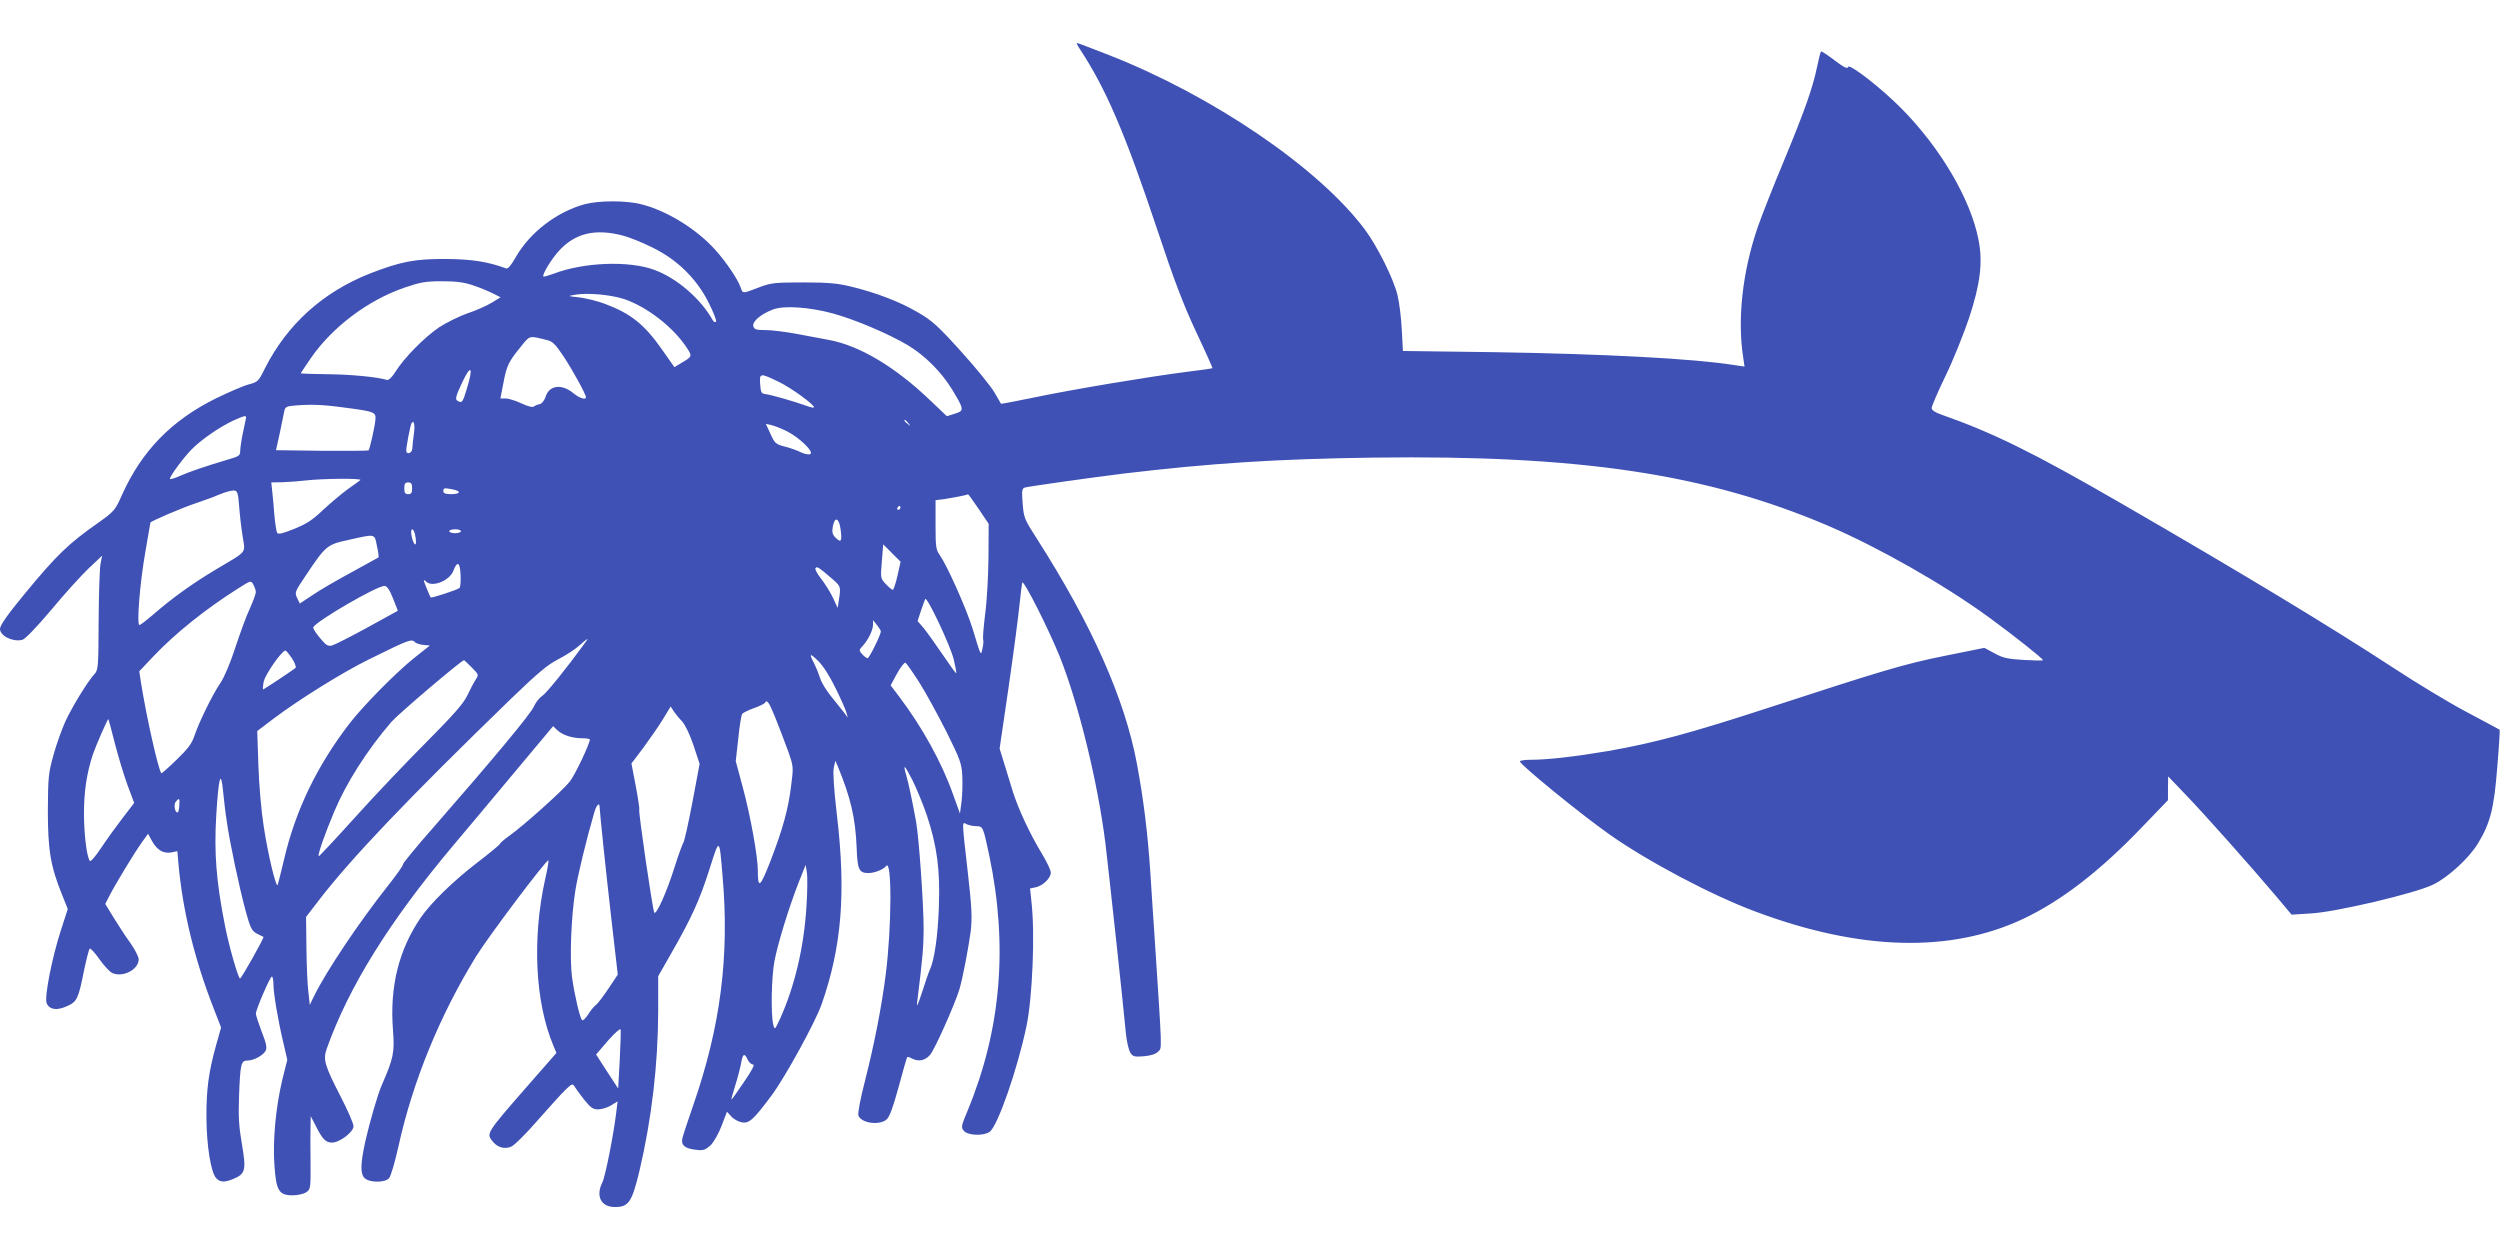 <?xml version="1.0" standalone="no"?>
<!DOCTYPE svg PUBLIC "-//W3C//DTD SVG 20010904//EN"
 "http://www.w3.org/TR/2001/REC-SVG-20010904/DTD/svg10.dtd">
<svg version="1.0" xmlns="http://www.w3.org/2000/svg"
 width="1280pt" height="640pt" viewBox="0 0 1280 640"
 preserveAspectRatio="xMidYMid meet">
<g transform="translate(0,640) scale(0.1,-0.1)"
fill="#3f51b5" stroke="none">
<path d="M5526 6153 c136 -205 234 -433 403 -940 82 -247 130 -373 195 -512
48 -101 85 -185 84 -186 -2 -2 -61 -10 -133 -19 -196 -25 -590 -91 -780 -131
-93 -19 -169 -34 -170 -32 -1 1 -16 27 -33 57 -17 30 -93 124 -170 209 -120
133 -150 160 -223 202 -92 54 -209 99 -339 131 -68 17 -117 22 -245 22 -143 0
-166 -2 -220 -22 -97 -37 -91 -37 -103 -3 -15 42 -74 130 -130 192 -95 106
-247 200 -378 233 -78 20 -213 20 -288 1 -143 -38 -284 -145 -356 -273 -25
-43 -39 -60 -50 -56 -91 34 -174 47 -305 48 -161 1 -232 -13 -390 -74 -241
-95 -424 -260 -538 -485 -33 -67 -37 -71 -83 -83 -27 -7 -103 -40 -169 -72
-228 -113 -379 -269 -480 -493 -36 -81 -40 -85 -124 -145 -150 -105 -211 -164
-371 -358 -90 -109 -130 -165 -130 -184 0 -36 66 -68 114 -56 15 4 71 62 148
153 68 82 154 177 192 213 l69 65 -8 -40 c-5 -22 -9 -154 -10 -292 -1 -241 -2
-254 -22 -275 -35 -38 -113 -166 -148 -241 -18 -40 -46 -117 -61 -172 -26 -93
-28 -113 -29 -285 0 -203 14 -287 74 -434 l28 -70 -33 -102 c-48 -146 -88
-352 -75 -381 15 -33 52 -38 103 -15 52 23 59 36 88 182 12 58 25 108 29 113
4 4 26 -20 50 -54 23 -33 53 -65 66 -71 54 -24 135 18 135 70 0 14 -20 52 -44
86 -24 33 -62 92 -85 129 l-42 69 21 41 c30 59 130 224 167 275 l31 43 22 -40
c26 -45 58 -63 99 -55 l29 6 6 -68 c22 -240 82 -485 178 -732 l40 -103 -26
-92 c-38 -136 -50 -227 -49 -372 1 -142 23 -277 49 -306 20 -23 43 -24 89 -5
62 26 66 45 44 176 -16 92 -19 142 -15 250 6 163 10 180 43 180 32 0 80 26 93
50 8 15 4 37 -20 97 -16 43 -30 85 -30 93 0 21 73 190 82 190 4 0 8 -17 8 -39
0 -46 23 -183 51 -301 l20 -86 -26 -104 c-33 -140 -49 -307 -40 -436 9 -131
23 -154 94 -154 26 0 56 7 69 16 22 15 23 21 22 152 -1 76 -1 160 0 187 l1 50
26 -50 c34 -68 51 -85 83 -85 39 0 110 54 110 84 0 13 -29 80 -64 148 -84 163
-93 193 -73 249 113 317 320 650 644 1036 64 76 206 245 315 376 l200 239 22
-21 c27 -25 76 -41 128 -41 21 0 38 -3 38 -6 0 -22 -77 -184 -103 -216 -36
-46 -237 -226 -309 -277 -27 -19 -48 -38 -48 -41 0 -4 -53 -48 -117 -97 -124
-95 -238 -207 -290 -283 -112 -165 -158 -353 -141 -573 9 -115 3 -145 -57
-282 -21 -47 -63 -193 -85 -291 -25 -114 -26 -166 -2 -187 26 -23 104 -23 124
1 9 9 30 82 48 162 73 333 212 672 398 974 66 106 362 499 370 491 2 -2 -5
-46 -17 -97 -67 -305 -51 -629 42 -851 l16 -38 -162 -185 c-192 -220 -196
-227 -169 -263 26 -35 63 -47 99 -32 16 6 77 67 135 134 59 67 123 138 143
157 32 31 37 33 46 18 5 -9 27 -39 49 -67 34 -43 46 -51 73 -51 17 0 47 9 65
20 l34 21 -7 -58 c-13 -110 -56 -328 -71 -357 -35 -70 -7 -126 64 -126 71 0
87 24 126 185 63 269 95 543 96 819 l0 178 64 112 c107 187 147 275 197 431
53 168 52 169 68 -25 37 -416 -10 -777 -150 -1180 -28 -80 -53 -157 -56 -171
-6 -33 15 -50 71 -56 37 -5 47 -1 74 23 17 17 41 59 57 101 l27 71 22 -24 c11
-13 36 -27 53 -30 38 -8 60 12 154 138 69 93 224 375 256 467 103 295 125 570
78 968 -16 136 -21 220 -16 243 l8 35 13 -30 c65 -158 90 -263 96 -415 4 -112
12 -130 60 -130 32 0 77 18 91 36 30 40 29 -310 -2 -555 -21 -164 -57 -351
-106 -544 -23 -89 -38 -166 -34 -178 13 -39 106 -53 144 -21 15 12 33 61 62
167 22 83 42 151 44 153 2 2 12 -1 23 -7 34 -18 67 -12 93 17 23 24 127 258
151 336 17 57 47 214 58 298 8 70 6 117 -15 303 -31 270 -30 259 -6 245 11 -5
33 -10 50 -10 34 0 35 -4 66 -150 97 -463 61 -891 -111 -1307 -34 -81 -34 -86
-18 -104 21 -23 100 -26 131 -4 41 29 142 319 189 543 30 146 44 472 25 635
l-7 68 28 6 c37 7 78 47 78 75 0 13 -21 57 -46 98 -63 104 -121 230 -149 319
-13 42 -33 108 -45 147 l-22 71 46 314 c25 173 50 363 56 424 6 60 13 111 14
113 10 9 135 -239 192 -380 96 -240 195 -644 234 -958 15 -125 92 -831 105
-975 4 -38 14 -81 22 -94 13 -21 21 -23 70 -19 36 3 60 11 73 24 20 21 21 -17
-19 594 -6 91 -16 234 -21 319 -14 210 -35 377 -69 561 -63 334 -231 712 -511
1150 -65 101 -68 108 -74 182 -5 67 -4 77 12 82 22 6 341 51 502 71 454 54
784 75 1280 82 1059 14 1706 -83 2328 -348 259 -111 592 -300 823 -468 126
-92 278 -212 279 -221 0 -3 -44 -2 -98 1 -82 5 -107 10 -150 34 l-52 28 -208
-42 c-202 -41 -313 -74 -892 -263 -402 -131 -586 -181 -825 -223 -164 -28
-309 -45 -395 -45 -34 0 -60 -4 -58 -9 8 -22 308 -267 458 -373 197 -139 526
-313 750 -396 535 -200 997 -212 1370 -36 194 92 392 244 608 470 l132 137 0
61 1 61 87 -91 c91 -94 329 -361 466 -523 l79 -94 96 6 c126 6 538 103 629
148 78 38 185 137 230 212 63 104 82 181 98 390 9 104 14 190 12 191 -2 1 -77
42 -168 90 -91 48 -259 150 -375 226 -313 205 -772 483 -1395 843 -446 258
-655 361 -917 453 -35 12 -53 24 -53 35 0 9 31 81 69 160 39 79 93 214 122
299 58 175 72 286 49 402 -40 208 -195 471 -395 673 -105 106 -269 233 -273
212 -2 -11 -20 -3 -69 34 -36 28 -67 48 -70 45 -2 -2 -11 -37 -19 -76 -23
-111 -63 -224 -171 -485 -55 -132 -114 -282 -132 -334 -80 -231 -107 -477 -75
-677 l6 -41 -53 8 c-209 33 -663 57 -1235 66 l-461 6 -6 111 c-3 61 -13 140
-22 176 -22 87 -103 249 -167 335 -235 315 -779 685 -1310 893 -87 34 -160 62
-164 62 -3 0 2 -12 12 -27z m-2341 -958 c33 -8 103 -36 155 -62 129 -63 228
-161 290 -286 24 -48 40 -90 36 -94 -4 -5 -12 -1 -17 8 -61 109 -182 214 -298
257 -128 48 -361 40 -515 -19 -28 -10 -52 -17 -54 -15 -8 9 42 91 81 133 82
89 183 113 322 78z m-763 -256 c34 -11 79 -30 101 -41 l40 -20 -44 -27 c-24
-15 -80 -40 -124 -55 -44 -15 -110 -48 -147 -72 -75 -51 -178 -155 -223 -227
-19 -30 -35 -45 -45 -42 -50 15 -184 28 -302 29 -76 1 -138 3 -138 4 0 2 23
37 52 79 109 158 292 296 478 360 82 28 108 33 193 33 72 0 113 -5 159 -21z
m773 -70 c118 -40 251 -143 321 -249 29 -44 29 -45 -27 -78 l-36 -22 -66 94
c-88 125 -158 181 -289 230 -36 14 -94 28 -129 33 -64 7 -64 7 -24 14 62 11
183 0 250 -22z m1070 -74 c112 -31 281 -102 384 -163 86 -52 169 -134 225
-225 63 -104 64 -110 15 -125 l-41 -13 -82 78 c-181 174 -365 284 -524 313
-31 6 -104 19 -161 30 -57 11 -130 20 -161 20 -49 0 -58 3 -63 20 -6 24 38 61
99 85 57 22 187 13 309 -20z m-1465 -136 c30 -7 44 -22 87 -86 47 -72 113
-192 113 -207 0 -15 -34 -4 -62 19 -60 51 -125 44 -144 -15 -7 -21 -19 -36
-30 -39 -11 -2 -24 -7 -30 -12 -7 -6 -31 0 -65 16 -30 14 -66 25 -80 25 l-27
0 15 77 c17 91 27 111 88 186 50 62 42 59 135 36z m-410 -250 c-21 -71 -25
-75 -49 -60 -11 7 -7 24 25 92 46 98 59 81 24 -32z m1595 37 c66 -31 191 -123
182 -132 -3 -3 -22 2 -43 10 -59 21 -176 55 -204 58 -22 3 -25 8 -28 51 -4 58
0 58 93 13z m-2235 -131 c170 -22 176 -24 172 -66 -4 -39 -29 -149 -35 -155
-2 -2 -110 -3 -239 -2 l-235 3 20 90 c10 50 21 100 23 112 3 16 12 23 37 25
89 9 152 7 257 -7z m-490 -52 c-1 -5 -7 -37 -15 -73 -8 -36 -14 -78 -15 -95 0
-28 -4 -31 -63 -48 -124 -37 -193 -61 -244 -83 -29 -13 -53 -20 -53 -16 0 15
69 108 111 151 53 53 141 113 212 147 55 25 67 28 67 17z m3391 -30 c13 -16
12 -17 -3 -4 -17 13 -22 21 -14 21 2 0 10 -8 17 -17z m-2532 -55 c-4 -29 -8
-63 -8 -75 -1 -24 -31 -33 -31 -10 0 20 21 131 27 140 12 20 19 -8 12 -55z
m1908 15 c65 -32 144 -109 121 -118 -9 -4 -30 1 -47 9 -17 9 -53 22 -81 29
-48 12 -53 17 -75 65 l-24 52 27 -6 c15 -3 50 -17 79 -31z m-2182 -251 c-6 -5
-35 -26 -65 -47 -30 -22 -86 -69 -125 -105 -55 -53 -87 -73 -149 -98 -59 -24
-82 -29 -87 -20 -4 7 -10 46 -14 88 -3 41 -8 96 -11 123 l-5 47 58 1 c32 1 85
5 118 9 85 10 291 12 280 2z m265 -42 c0 -23 -4 -30 -20 -30 -16 0 -20 7 -20
30 0 23 4 30 20 30 16 0 20 -7 20 -30z m209 -6 c44 -9 39 -24 -9 -24 -29 0
-40 4 -40 15 0 17 4 18 49 9z m-1095 -81 c3 -43 11 -114 18 -157 14 -92 29
-73 -137 -172 -119 -71 -225 -147 -321 -231 -34 -29 -65 -53 -70 -53 -15 0 2
214 30 373 14 81 26 149 26 151 0 7 164 77 237 101 43 15 92 32 108 40 17 7
39 15 50 18 51 12 52 11 59 -70z m3787 -19 l51 -76 -1 -171 c-1 -95 -8 -226
-17 -291 -8 -65 -13 -124 -10 -131 2 -6 1 -27 -4 -46 -8 -39 -7 -42 -50 101
-32 104 -130 323 -169 379 -19 26 -21 44 -21 154 l0 126 48 6 c39 6 111 20
119 24 1 1 25 -33 54 -75z m-401 6 c0 -5 -5 -10 -11 -10 -5 0 -7 5 -4 10 3 6
8 10 11 10 2 0 4 -4 4 -10z m-306 -111 c8 -61 3 -70 -26 -42 -16 17 -19 28
-14 57 10 54 32 45 40 -15z m-2180 -21 c3 -13 6 -32 6 -42 0 -29 -16 -7 -23
32 -7 36 7 44 17 10z m236 12 c0 -5 -13 -10 -30 -10 -16 0 -30 5 -30 10 0 6
14 10 30 10 17 0 30 -4 30 -10z m-430 -76 c7 -30 10 -57 8 -58 -1 -1 -64 -35
-138 -76 -74 -40 -164 -92 -200 -117 l-65 -43 -14 29 c-13 27 -11 32 43 112
104 156 110 161 222 185 139 31 131 33 144 -32z m2665 -152 c-9 -40 -20 -72
-24 -72 -4 0 -20 13 -35 29 -28 29 -28 31 -21 117 l7 87 45 -45 44 -44 -16
-72z m-2242 -62 c-10 -10 -143 -53 -148 -49 -4 6 -35 80 -35 87 0 3 5 1 12 -6
31 -31 120 5 139 55 20 53 34 46 37 -19 2 -33 -1 -64 -5 -68z m1907 47 c46
-40 46 -40 34 -116 l-5 -34 -25 54 c-14 29 -41 72 -60 96 -19 24 -32 48 -29
53 7 12 13 9 85 -53z m-2950 -68 c0 -9 -14 -47 -31 -85 -18 -38 -51 -129 -75
-202 -24 -75 -57 -152 -75 -178 -40 -58 -111 -203 -133 -270 -13 -40 -33 -67
-92 -124 -41 -40 -76 -71 -78 -69 -16 20 -76 288 -104 463 l-9 59 71 75 c114
120 266 242 435 349 66 42 66 42 78 20 7 -12 12 -29 13 -38z m702 -32 l25 -64
-156 -86 c-86 -47 -167 -88 -181 -92 -21 -5 -31 1 -63 40 -21 25 -36 49 -33
54 22 35 325 211 364 211 13 0 26 -18 44 -63z m2871 -313 c9 -37 15 -70 13
-71 -2 -2 -34 43 -72 99 -38 56 -82 117 -97 135 l-29 33 17 52 c10 29 20 57
22 61 9 16 129 -239 146 -309z m-373 143 c0 -16 -59 -137 -68 -137 -5 0 -17 9
-27 20 -18 20 -18 21 2 43 28 30 53 81 53 109 l0 23 20 -25 c11 -14 20 -28 20
-33z m-1512 -55 c-99 -136 -201 -262 -223 -276 -15 -10 -33 -34 -42 -54 -15
-36 -200 -259 -511 -615 -91 -103 -162 -190 -159 -193 3 -3 -33 -54 -79 -112
-147 -186 -314 -435 -376 -562 l-22 -45 -7 65 c-5 36 -9 137 -10 225 l-2 160
65 85 c169 219 457 521 985 1033 136 131 187 174 240 201 37 19 86 50 108 70
45 40 52 43 33 18z m-872 -1 c5 -5 24 -11 42 -13 l33 -3 -82 -65 c-92 -74
-261 -245 -330 -335 -166 -216 -277 -446 -335 -697 -15 -62 -29 -120 -32 -128
-7 -23 -49 149 -72 300 -12 75 -24 214 -27 311 l-6 176 79 60 c132 100 357
240 491 306 215 106 219 107 239 88z m-631 -82 c15 -23 23 -45 18 -49 -13 -11
-162 -110 -166 -110 -2 0 -1 18 3 39 6 35 92 159 111 160 4 1 19 -18 34 -40z
m2784 -154 c27 -55 52 -111 55 -125 l7 -25 -18 25 c-10 13 -39 49 -64 80 -25
30 -52 73 -59 95 -7 22 -21 57 -31 77 -28 54 -24 57 21 13 25 -25 59 -78 89
-140z m-1864 108 c36 -36 37 -38 20 -63 -9 -14 -28 -50 -42 -80 -20 -42 -69
-98 -212 -242 -102 -102 -267 -276 -366 -386 -99 -110 -182 -198 -183 -196 -7
5 29 109 79 228 62 148 169 316 293 460 37 42 359 316 372 316 1 0 19 -17 39
-37z m2293 -79 c34 -54 96 -168 139 -253 69 -140 77 -160 80 -225 2 -39 0 -98
-4 -131 l-8 -60 -34 94 c-57 163 -157 345 -277 504 l-44 58 32 59 c18 33 38
58 43 57 6 -2 38 -48 73 -103z m-739 -177 c18 -45 47 -120 64 -167 30 -84 30
-86 18 -180 -15 -124 -43 -224 -106 -388 -54 -138 -65 -146 -65 -47 0 70 -39
285 -77 424 l-36 134 13 116 c6 64 16 121 20 126 5 6 32 19 59 29 28 10 54 22
57 27 11 19 20 7 53 -74z m-477 -20 c16 -18 40 -67 59 -124 l31 -94 -36 -192
c-20 -106 -41 -201 -47 -211 -6 -10 -27 -68 -46 -128 -38 -122 -92 -243 -103
-231 -8 10 -83 523 -77 529 2 2 -6 56 -18 120 l-22 115 62 82 c33 45 79 111
100 146 l39 64 15 -24 c9 -13 28 -37 43 -52z m-2903 -117 c18 -69 47 -164 65
-213 l33 -88 -56 -73 c-31 -40 -81 -109 -111 -154 -34 -51 -57 -77 -61 -69
-16 28 -29 138 -29 243 0 112 14 205 45 300 18 52 77 186 80 182 1 -2 17 -59
34 -128z m4156 -363 c53 -160 69 -280 62 -471 -5 -148 -23 -271 -46 -321 -6
-11 -23 -63 -40 -115 -23 -70 -29 -83 -25 -50 28 224 33 288 33 375 0 125 -24
470 -39 550 -19 104 -39 199 -50 235 -18 63 -10 56 31 -23 22 -44 55 -125 74
-180z m-3584 -32 c15 -108 64 -338 97 -460 24 -88 31 -101 57 -115 17 -8 32
-16 34 -17 5 -3 -113 -213 -120 -213 -9 0 -57 166 -78 275 -44 224 -55 366
-44 557 12 199 24 242 35 128 4 -41 12 -111 19 -155z m-243 80 c-1 -19 -5 -35
-9 -35 -14 0 -21 41 -9 55 18 22 21 19 18 -20z m2152 -7 c1 -28 31 -319 61
-580 l32 -278 -48 -72 c-27 -40 -56 -79 -66 -85 -9 -7 -27 -29 -39 -49 -13
-19 -26 -32 -30 -27 -11 12 -38 126 -51 218 -13 94 -5 310 17 447 13 80 54
251 96 396 11 40 28 57 28 30z m1059 -510 c-13 -209 -60 -407 -135 -574 -27
-58 -28 -59 -35 -29 -13 55 -9 242 6 323 18 94 72 269 123 401 l37 93 6 -38
c4 -22 3 -101 -2 -176z m-956 -787 l-8 -144 -57 87 -56 87 61 71 c34 39 63 64
65 57 1 -8 -1 -79 -5 -158z m655 4 c6 -14 19 -25 27 -25 11 0 -3 -27 -46 -90
-33 -49 -62 -90 -64 -90 -2 0 7 33 20 74 13 41 26 93 30 115 8 47 17 51 33 16z"/>
</g>
</svg>
